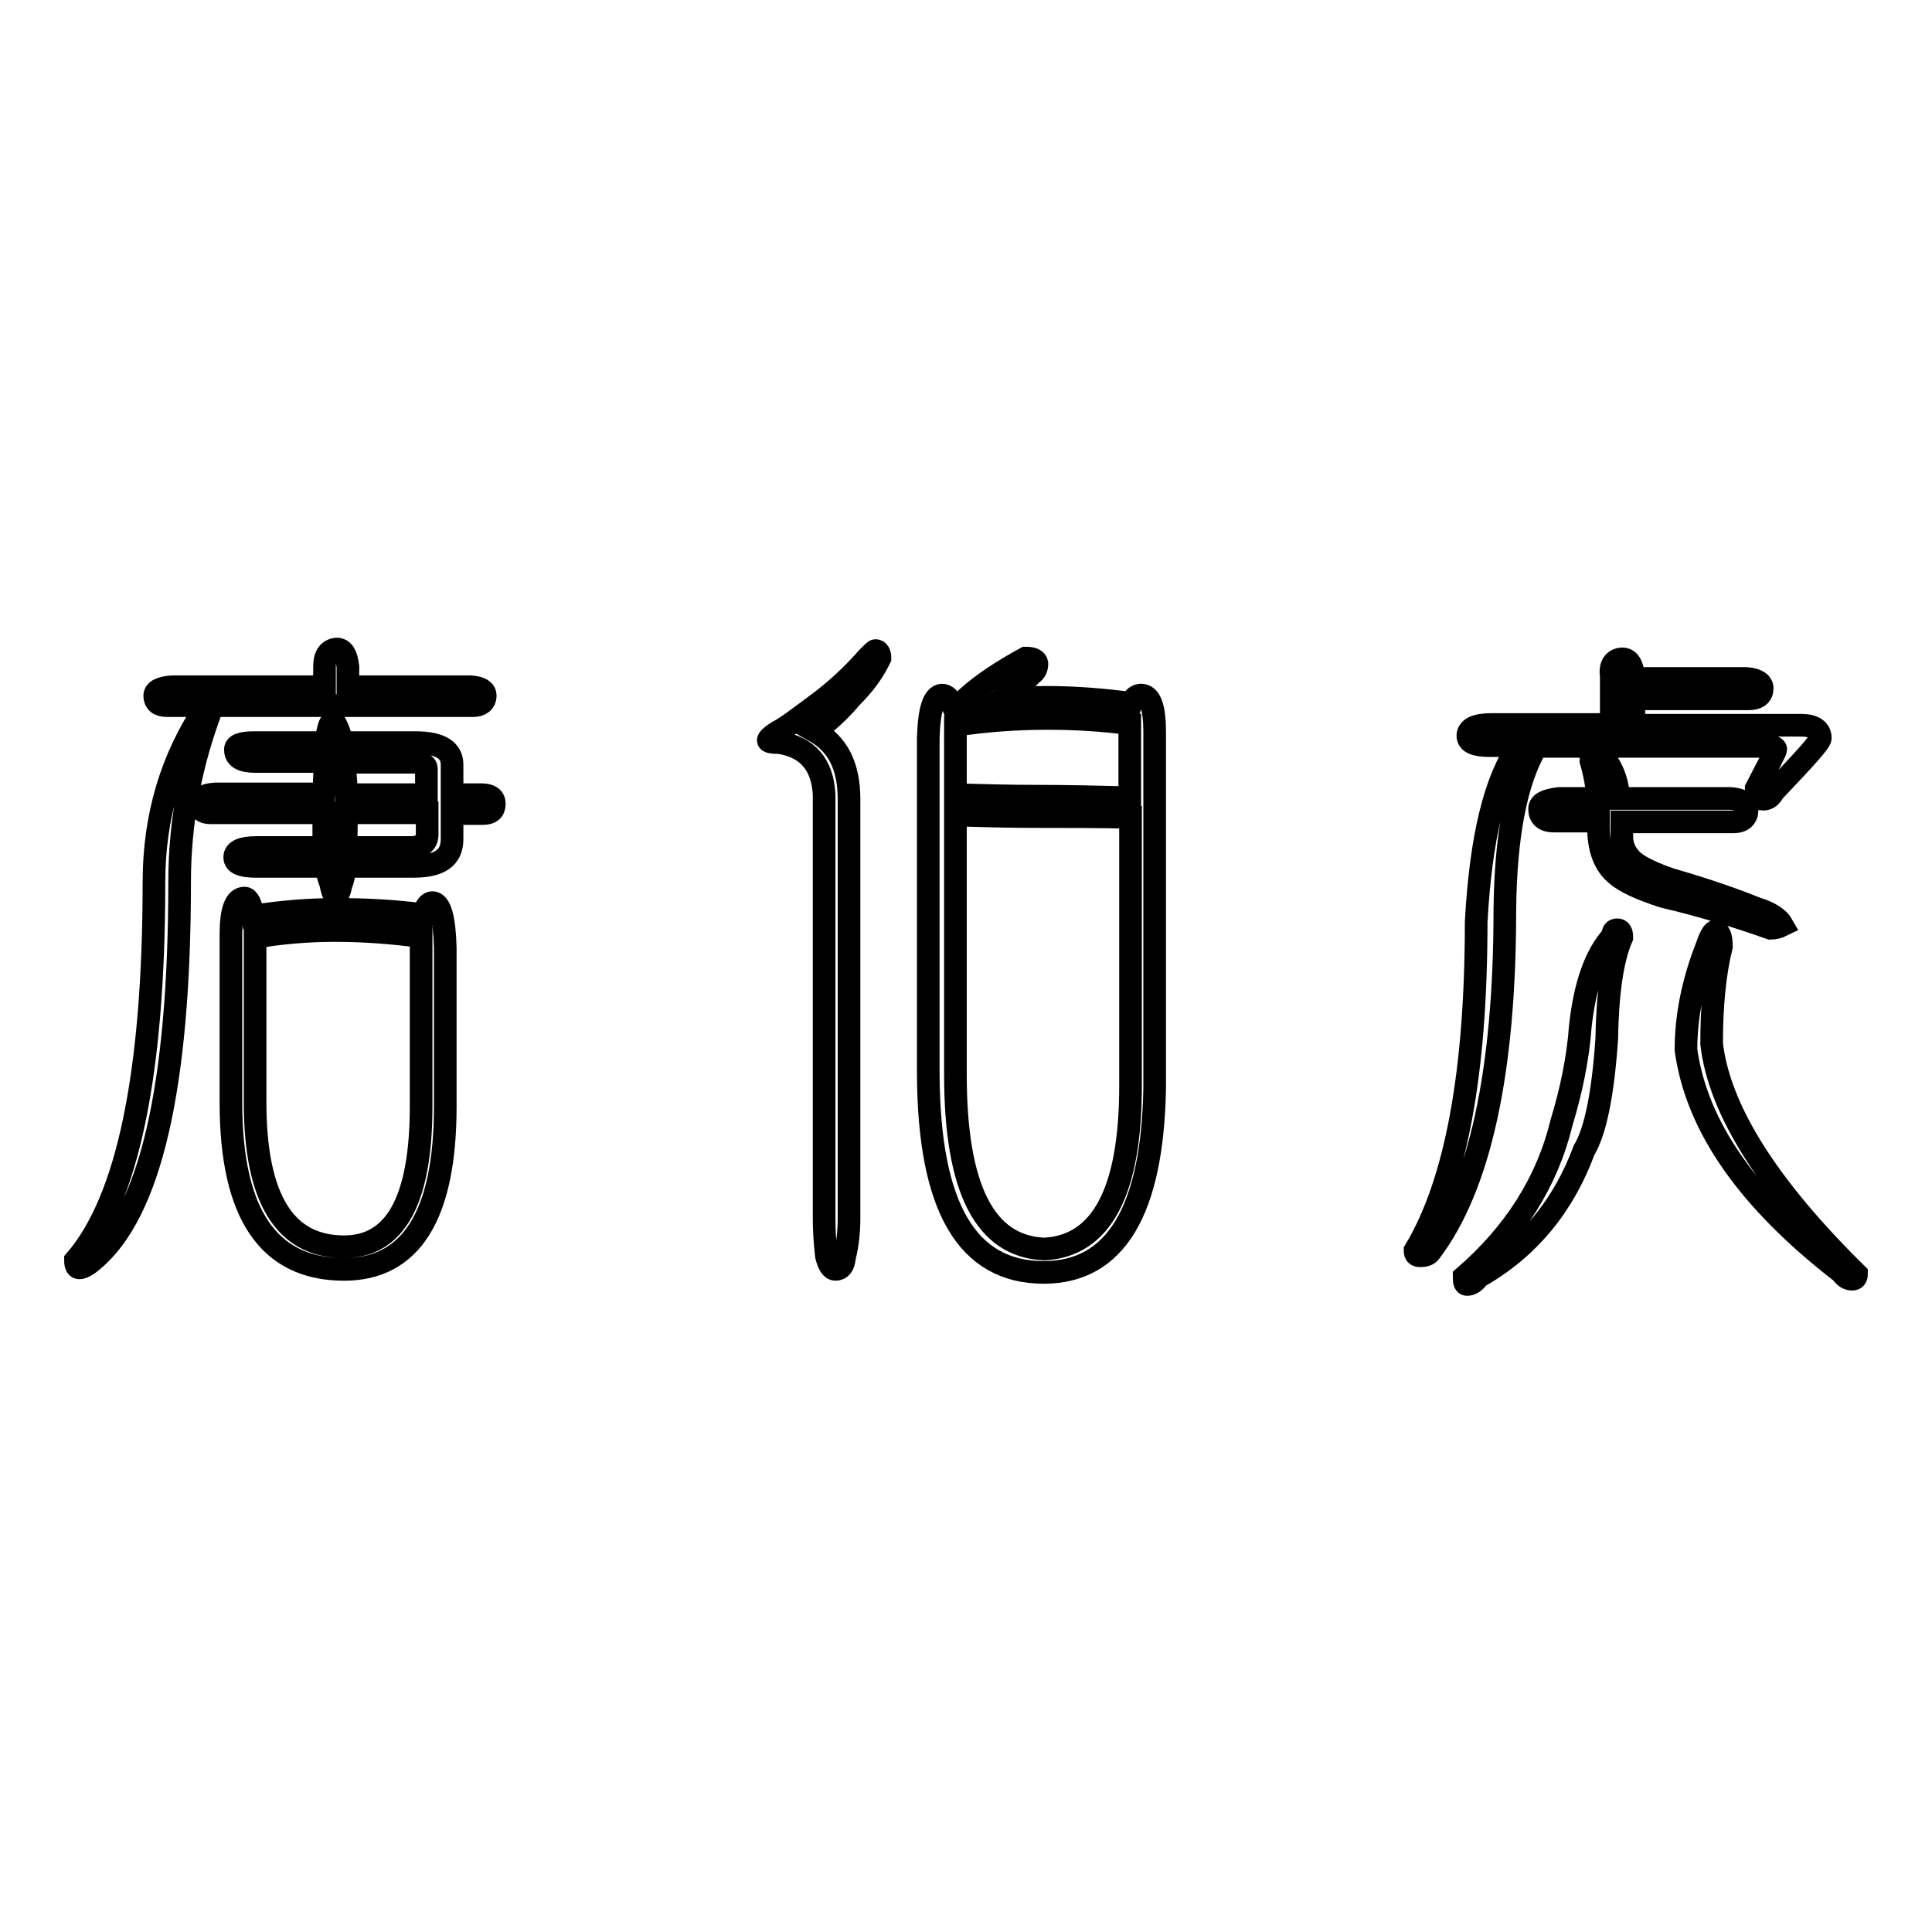<?xml version="1.0" encoding="utf-8"?>
<!-- Svg Vector Icons : http://www.onlinewebfonts.com/icon -->
<!DOCTYPE svg PUBLIC "-//W3C//DTD SVG 1.1//EN" "http://www.w3.org/Graphics/SVG/1.1/DTD/svg11.dtd">
<svg version="1.1" xmlns="http://www.w3.org/2000/svg" xmlns:xlink="http://www.w3.org/1999/xlink" x="0px" y="0px" viewBox="0 0 256 256" enable-background="new 0 0 256 256" xml:space="preserve">
<g><g><path stroke-width="3" fill-opacity="0" stroke="#000000"  d="M44.6,86c0.9,0,1.3,0.8,1.5,2.3v2.7h16.3c1.3,0.1,1.9,0.5,1.9,1.2c0,0.8-0.6,1.3-1.6,1.3H28.2c-2.9,7.5-4.4,15.3-4.4,23.4c0,27.2-3.9,43.9-11.6,50.2c-0.7,0.6-1.3,0.9-1.7,0.9c-0.3,0-0.5-0.3-0.5-1c6.9-8,10.4-24.7,10.4-50.1c0-8.7,2.3-16.5,7-23.4h-5.3c-1.1,0-1.6-0.5-1.6-1.3c0-0.7,0.8-1.1,2.3-1.2H43v-2.7C43,86.8,43.6,86.1,44.6,86z M33.7,98.4h9.5c0-0.5,0.1-0.9,0.2-1.3c0.2-1,0.4-1.5,0.8-1.5c0.1,0,0.4,0.5,0.7,1.3c0.2,0.5,0.3,1,0.3,1.5h9.9c3.2,0,4.8,1,4.8,2.9v4h3.9c1.1,0,1.7,0.4,1.7,1.2c0,0.9-0.5,1.3-1.5,1.3h-4.1v3.4c0,2.5-1.7,3.6-5.1,3.6h-9.1c-0.1,1.2-0.3,2-0.5,2.4c-0.2,1-0.4,1.5-0.8,1.5c-0.2-0.1-0.4-0.7-0.6-1.7c-0.2-0.4-0.4-1.2-0.6-2.2h-9.3c-1.9,0-2.8-0.4-2.8-1.2c0-0.9,1-1.3,2.9-1.3h8.9c0-1.3,0-2.9,0-4.6H27.9c-1,0-1.5-0.4-1.5-1.3c0-0.7,0.7-1.1,2.1-1.2h14.4c0.1-1.7,0.1-3.1,0.2-4.3h-9.3c-1.7,0-2.6-0.5-2.6-1.5C31.1,98.7,32,98.4,33.7,98.4z M32.4,119c0.5,0,0.9,0.8,1.1,2.4c3.7-0.6,7.4-0.9,11.2-0.9c3.8,0,7.6,0.2,11.4,0.7c0.3-1.1,0.7-1.6,1.2-1.6c1,0,1.6,2,1.7,6v21c0,14.4-4.5,21.6-13.4,21.6c-10,0-15-7.3-15-22.1v-22.3C30.6,120.6,31.2,119,32.4,119z M55.8,124.1c-3.7-0.5-7.5-0.8-11.4-0.8c-3.6,0-7.2,0.3-10.6,0.9V146c0,12.8,3.9,19.2,11.8,19.2c6.8,0,10.2-6.2,10.2-18.6V124.1z M45.6,101c0.1,1.3,0.3,2.7,0.3,4.3h10.6v-3.4c0-0.6-0.6-0.9-1.8-0.9H45.6z M45.9,107.7c0,1.8,0,3.3-0.1,4.6h8.6c1.4,0,2.2-0.6,2.2-1.7v-2.9H45.9z"/><path stroke-width="3" fill-opacity="0" stroke="#000000"  d="M116,86.2c0.4,0,0.6,0.4,0.6,1c-0.8,1.7-2,3.4-3.8,5.2c-1.6,1.9-3.2,3.3-4.8,4.5c3,1.7,4.5,4.6,4.5,9v55.5c0,1.9-0.2,3.6-0.6,5.2c-0.1,1.1-0.5,1.6-1.2,1.6c-0.5,0-0.9-0.6-1.2-1.8c-0.2-1.8-0.3-3.4-0.3-4.8v-56.3c-0.2-4-2.2-6.3-5.9-6.9c-1,0-1.5-0.1-1.5-0.3s0.4-0.6,1.2-1.1c1.2-0.6,3-2,5.7-4c2.1-1.6,4.2-3.5,6.3-5.9C115.5,86.6,115.9,86.2,116,86.2z M124.8,92.1c0.6,0,1.1,0.5,1.5,1.5c0.5,0,1-0.1,1.4-0.2c0.1-0.3,0.3-0.6,0.5-1c2-1.8,4.6-3.5,7.7-5.2c0.9,0,1.4,0.2,1.5,0.7c0,0.6-0.2,1.1-0.7,1.4c-1.2,1.3-2.6,2.4-4,3.4c2-0.2,4-0.3,5.9-0.3c3.9,0,7.6,0.3,11.3,0.8c0.3-0.8,0.8-1.1,1.3-1.1c1.2,0,1.8,1.6,1.8,4.9v47.2c-0.3,16.3-5.2,24.4-14.7,24.4c-10.2,0-15.2-8.7-15.3-26.2V97.8C123.1,94.1,123.7,92.2,124.8,92.1z M149.7,95.9c-3.7-0.5-7.3-0.7-10.9-0.7c-4.2,0-8.2,0.3-12.2,0.9v9.2c3.6,0.1,7.2,0.2,10.9,0.2c4.1,0,8.1,0.1,12.2,0.2L149.7,95.9L149.7,95.9z M149.7,108.3c-4.1-0.1-8.3-0.1-12.4-0.1c-3.6,0-7.2-0.1-10.7-0.2v34.4c0,15.1,3.9,22.8,11.8,23.1c7.5-0.4,11.4-7.5,11.4-21.6V108.3L149.7,108.3z"/><path stroke-width="3" fill-opacity="0" stroke="#000000"  d="M214.9,87.3c1,0,1.4,0.8,1.6,2.5V90c0.2,0,0.4-0.1,0.6-0.1h14.3c1.4,0.1,2.1,0.6,2.1,1.3c0,0.9-0.6,1.4-1.8,1.4h-15.2v3.5h22.2c1.6,0,2.5,0.6,2.5,1.7c0,0.5-2.1,2.8-6.2,7.1c-0.3,0.6-0.7,1-1.4,1c-0.6,0-0.9-0.5-0.9-1.4c1.7-3.3,2.6-5,2.6-5.2c0-0.2-0.3-0.4-0.8-0.4h-30.9c-2.7,4.6-4.1,11.8-4.2,21.7c0,21.4-3.3,36.6-9.9,45.3c-0.3,0.4-0.8,0.5-1.3,0.5c-0.5,0-0.7-0.2-0.7-0.7c5.4-9,8.1-23.5,8.1-43.5c0.6-11.2,2.5-19,5.7-23.4h-3.9c-1.9,0-2.9-0.4-2.9-1.3c0-1,1.1-1.5,3.1-1.5h15.9v-6.4C213.3,88.2,213.8,87.4,214.9,87.3z M214.3,123.2c0.4,0,0.6,0.3,0.6,1c-1.3,3-1.9,7.6-2,13.5c-0.5,7.3-1.5,12.2-3,14.7c-2.7,7.3-7.3,13-14,16.8c-0.5,0.7-1,1-1.5,1c-0.3,0-0.4-0.3-0.4-1c6.7-5.8,11-12.6,12.9-20.4c1.3-4.3,2.2-8.6,2.5-12.8c0.6-5.5,2-9.5,4.3-12C213.7,123.4,213.9,123.2,214.3,123.2z M206.6,105.8h5.1c-0.1-1.6-0.4-3.3-0.9-5c0-0.6,0.3-1,1-1c0.3,0,0.8,0.4,1.2,1.2c0.9,1.4,1.4,3,1.5,4.8h14.8c1.5,0.1,2.2,0.6,2.2,1.5c0,1-0.6,1.6-1.8,1.6h-14.8c0,0.9,0,1.6,0,1.9c0,1.2,0.4,2.1,1.1,2.9c0.6,0.8,2.4,1.8,5.3,2.8c4.5,1.3,8.3,2.6,11.5,3.9c1.7,0.5,2.9,1.3,3.4,2.2c-0.6,0.3-1.1,0.4-1.6,0.4c-4.8-1.7-9.5-3.1-14.2-4.2c-3.1-1-5.2-2-6.2-2.9c-1.6-1.3-2.4-3.4-2.4-6.4c0-0.2,0-0.4,0-0.7h-5.9c-1.3,0-1.9-0.6-1.9-1.6C204,106.4,204.9,106,206.6,105.8z M227.3,123.4c0.5,0,0.8,0.7,0.8,2c-0.9,3.6-1.3,7.9-1.3,12.9c1,8.7,7.4,18.9,19.2,30.5c0,0.5-0.2,0.7-0.6,0.7c-0.5,0-1-0.3-1.4-0.9c-12.3-9.5-19.2-19.3-20.6-29.5c0-4.4,0.9-9,2.8-13.8C226.6,124.1,227,123.4,227.3,123.4z"/></g></g>
</svg>